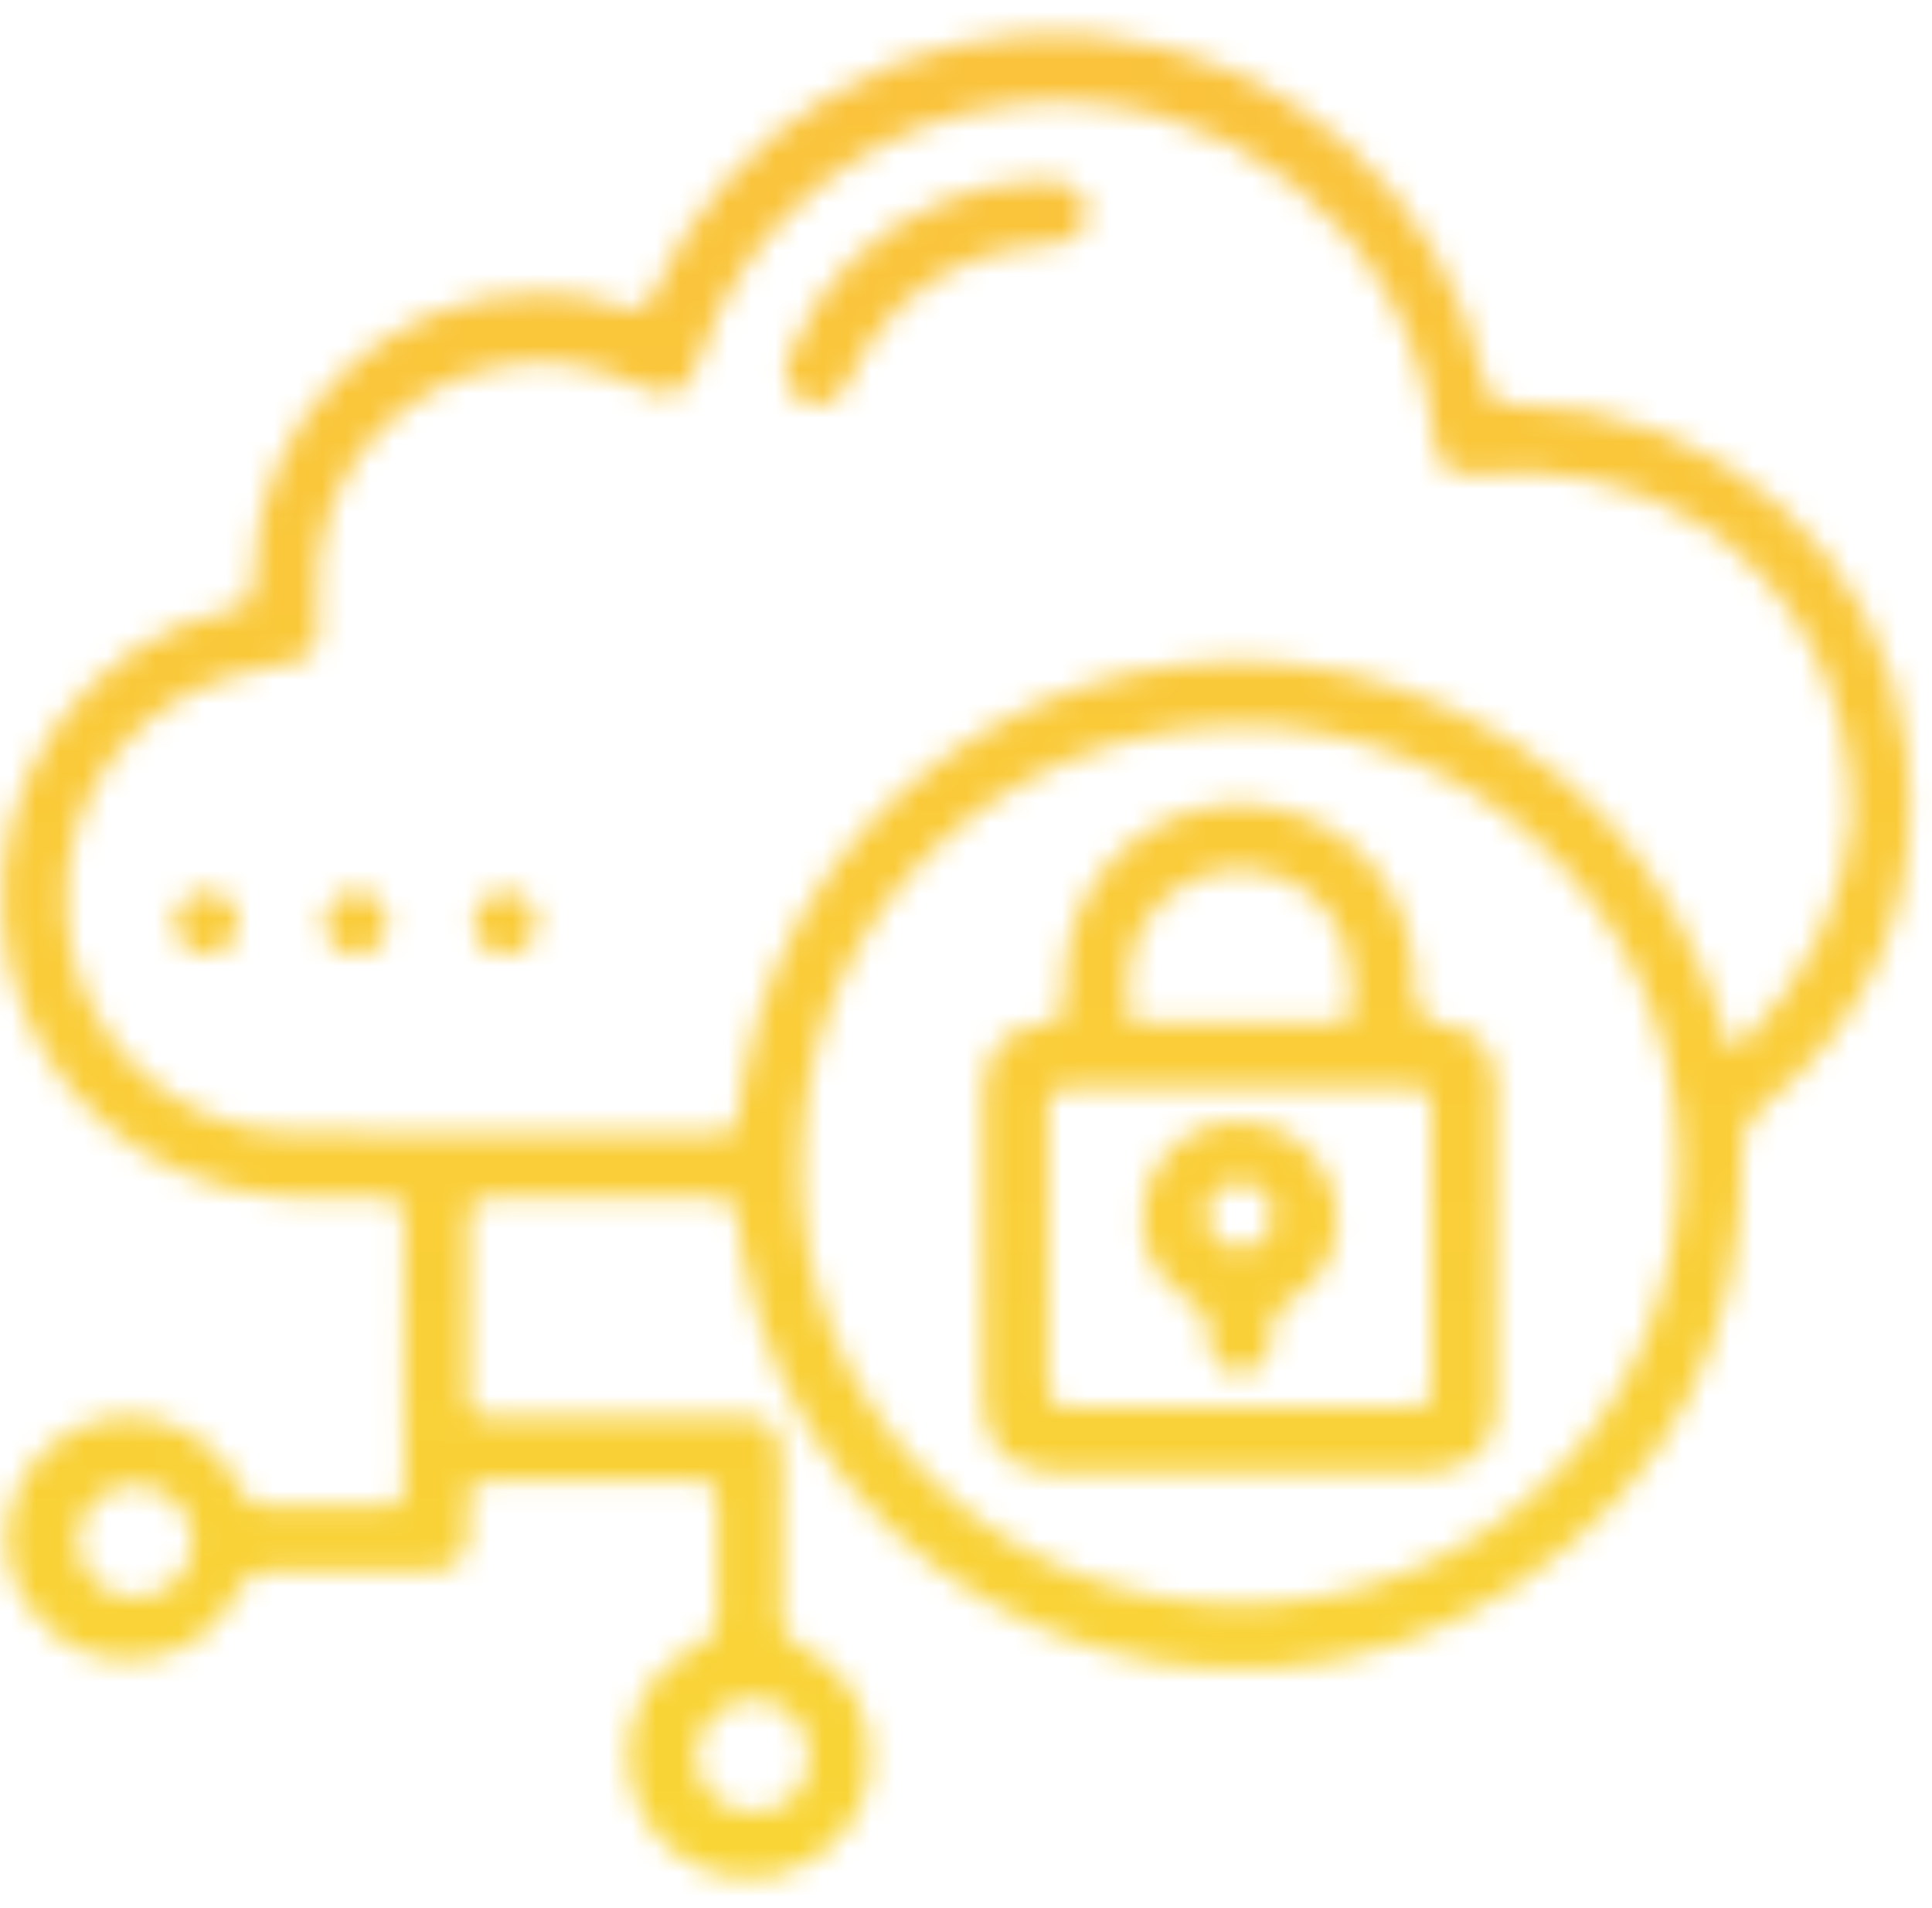 <svg width="81" height="80" viewBox="0 0 81 80" fill="none" xmlns="http://www.w3.org/2000/svg">
<mask id="mask0_271_572" style="mask-type:alpha" maskUnits="userSpaceOnUse" x="0" y="0" width="81" height="80">
<g clip-path="url(#clip0_271_572)">
<path d="M16.941 56.691C16.941 54.831 16.921 52.981 16.951 51.121C16.961 50.421 16.711 50.211 16.031 50.211C13.871 50.221 11.711 50.341 9.581 49.811C4.311 48.501 0.541 44.001 0.121 38.601C-0.359 32.561 3.671 26.891 9.651 25.571C10.441 25.401 10.631 25.061 10.631 24.291C10.651 17.671 16.071 12.281 22.661 12.301C23.881 12.301 25.101 12.471 26.241 12.921C26.861 13.161 27.101 12.971 27.351 12.401C30.541 5.191 38.041 0.791 45.851 1.501C53.881 2.231 60.461 8.011 62.211 15.921C62.391 16.731 62.711 16.961 63.531 16.971C71.931 17.011 79.001 23.201 79.951 31.541C80.641 37.581 78.571 42.651 73.791 46.501C73.191 46.981 73.021 47.461 73.031 48.181C73.161 55.961 70.031 62.141 63.591 66.451C50.961 74.911 33.731 67.421 31.101 52.431C31.021 51.991 30.911 51.551 30.921 51.121C30.941 50.351 30.541 50.221 29.881 50.231C26.811 50.251 23.731 50.261 20.661 50.231C19.931 50.231 19.631 50.421 19.641 51.211C19.681 53.621 19.681 56.031 19.641 58.441C19.631 59.191 19.911 59.391 20.611 59.381C23.931 59.351 27.261 59.371 30.581 59.371C32.431 59.371 32.781 59.721 32.781 61.531C32.781 63.611 32.801 65.681 32.771 67.761C32.761 68.401 32.961 68.731 33.561 69.021C35.681 70.051 36.691 71.981 36.451 74.331C36.261 76.231 34.741 77.971 32.801 78.531C30.311 79.251 27.621 77.901 26.701 75.491C25.731 72.971 26.801 70.141 29.221 69.031C29.901 68.721 30.091 68.341 30.071 67.651C30.031 66.101 30.031 64.551 30.071 63.001C30.081 62.341 29.891 62.071 29.181 62.071C26.301 62.101 23.421 62.101 20.541 62.071C19.851 62.071 19.581 62.301 19.641 62.981C19.681 63.361 19.651 63.761 19.641 64.141C19.611 65.371 19.151 65.851 17.911 65.861C15.721 65.881 13.531 65.891 11.351 65.861C10.651 65.851 10.281 66.051 9.961 66.711C8.851 69.021 6.291 70.091 3.881 69.351C1.571 68.641 0.001 66.231 0.331 63.891C0.681 61.371 2.781 59.471 5.321 59.381C7.281 59.311 9.251 60.541 10.081 62.431C10.321 62.981 10.621 63.171 11.201 63.161C12.781 63.131 14.361 63.121 15.941 63.161C16.691 63.181 16.971 62.971 16.951 62.181C16.901 60.351 16.931 58.521 16.931 56.701L16.941 56.691ZM77.621 34.171C77.601 28.831 75.141 24.451 71.221 21.951C68.341 20.111 65.181 19.611 61.831 19.861C60.661 19.951 60.261 19.601 60.131 18.451C59.121 9.531 51.171 3.471 42.681 4.351C36.601 4.981 31.271 9.111 29.321 15.031C28.811 16.571 28.151 16.861 26.711 16.151C25.021 15.331 23.251 15.021 21.391 15.281C17.021 15.881 13.011 19.711 13.311 25.151C13.451 27.621 13.371 27.611 10.971 28.041C5.971 28.941 2.551 33.041 2.771 38.191C2.991 43.201 7.021 47.331 12.031 47.471C18.091 47.631 24.161 47.511 30.221 47.521C30.731 47.521 30.881 47.311 30.921 46.831C30.971 46.201 31.101 45.571 31.221 44.951C33.531 32.471 46.591 24.721 58.581 28.831C65.651 31.251 70.171 36.241 72.351 43.371C72.461 43.741 72.431 44.341 73.061 43.721C75.931 40.891 77.411 37.441 77.631 34.171H77.621ZM33.591 48.891C33.431 58.391 41.131 67.291 52.031 67.261C62.201 67.231 70.451 59.261 70.391 48.771C70.331 37.721 61.201 30.341 51.951 30.431C41.671 30.531 33.571 38.591 33.601 48.881L33.591 48.891ZM5.691 66.981C7.011 66.971 8.081 65.921 8.091 64.631C8.111 63.341 6.971 62.221 5.641 62.231C4.341 62.241 3.251 63.321 3.251 64.601C3.251 65.931 4.341 67.001 5.691 66.991V66.981ZM33.931 73.611C33.931 72.271 32.881 71.211 31.581 71.221C30.261 71.221 29.151 72.361 29.171 73.681C29.191 74.981 30.261 75.991 31.611 75.981C32.981 75.981 33.941 74.991 33.941 73.611H33.931Z" fill="url(#paint0_linear_271_572)"/>
<path d="M43.492 7.61C43.682 7.61 43.882 7.61 44.072 7.61C44.942 7.65 45.502 8.13 45.542 8.88C45.582 9.62 45.082 10.12 44.182 10.23C43.112 10.36 42.032 10.43 41.012 10.81C38.502 11.75 36.702 13.45 35.622 15.9C35.332 16.56 34.922 17.05 34.132 16.95C33.142 16.83 32.672 15.97 33.072 14.97C34.302 11.88 36.472 9.71 39.542 8.45C40.802 7.93 42.112 7.62 43.492 7.6V7.61Z" fill="url(#paint1_linear_271_572)"/>
<path d="M16.229 38.691C16.229 39.441 15.659 40.021 14.929 40.031C14.209 40.031 13.609 39.441 13.609 38.711C13.609 37.981 14.199 37.391 14.929 37.391C15.699 37.391 16.229 37.931 16.229 38.701V38.691Z" fill="url(#paint2_linear_271_572)"/>
<path d="M21.181 40.031C20.451 40.031 19.861 39.431 19.871 38.701C19.881 37.951 20.451 37.391 21.191 37.391C21.931 37.391 22.501 37.971 22.491 38.711C22.491 39.451 21.891 40.041 21.171 40.041L21.181 40.031Z" fill="url(#paint3_linear_271_572)"/>
<path d="M10 38.701C9.98 39.411 9.36 40.011 8.65 40.011C7.94 40.011 7.32 39.381 7.32 38.681C7.32 37.981 7.95 37.381 8.68 37.381C9.42 37.381 10.02 37.981 10 38.701Z" fill="url(#paint4_linear_271_572)"/>
<path d="M51.993 61.721C49.423 61.721 46.843 61.721 44.273 61.721C42.293 61.721 41.233 60.661 41.223 58.701C41.223 54.411 41.223 50.121 41.223 45.831C41.223 44.051 42.133 43.051 43.913 42.881C44.423 42.831 44.583 42.621 44.583 42.151C44.583 41.241 44.623 40.321 44.833 39.431C45.653 35.911 48.953 33.471 52.493 33.741C56.113 34.021 58.943 36.831 59.263 40.451C59.273 40.591 59.323 40.731 59.313 40.861C59.223 42.071 59.363 42.931 60.963 43.091C62.103 43.211 62.703 44.331 62.713 45.521C62.733 50.031 62.743 54.551 62.713 59.061C62.703 60.641 61.543 61.691 59.893 61.711C57.263 61.731 54.633 61.711 52.003 61.711L51.993 61.721ZM51.993 45.591C49.613 45.591 47.233 45.611 44.853 45.581C44.173 45.581 43.933 45.791 43.933 46.481C43.963 50.361 43.963 54.231 43.933 58.111C43.933 58.801 44.173 59.011 44.843 59.011C49.573 58.991 54.313 58.991 59.043 59.011C59.753 59.011 60.013 58.811 60.003 58.071C59.973 54.221 59.973 50.371 60.003 46.531C60.003 45.801 59.763 45.571 59.043 45.581C56.693 45.621 54.333 45.591 51.983 45.591H51.993ZM51.973 42.861C52.943 42.861 53.903 42.881 54.873 42.861C56.853 42.821 56.693 43.271 56.633 40.961C56.573 38.801 55.153 37.101 53.103 36.571C51.183 36.071 49.063 36.931 48.003 38.641C47.283 39.801 47.243 41.101 47.273 42.401C47.273 42.881 47.663 42.861 47.993 42.861C49.323 42.861 50.643 42.861 51.973 42.861Z" fill="url(#paint5_linear_271_572)"/>
<path d="M51.963 47.01C53.823 47.01 55.423 48.25 55.933 50.08C56.393 51.77 55.683 53.64 54.123 54.5C53.463 54.86 53.203 55.27 53.273 55.99C53.343 56.65 53.133 57.2 52.453 57.46C51.603 57.79 50.643 57.24 50.703 56.31C50.763 55.31 50.373 54.81 49.553 54.3C48.093 53.39 47.543 51.48 48.073 49.82C48.613 48.12 50.163 47 51.963 47V47.01ZM53.343 50.94C53.343 50.12 52.823 49.6 52.003 49.59C51.153 49.57 50.583 50.12 50.593 50.95C50.593 51.72 51.173 52.31 51.933 52.33C52.753 52.35 53.343 51.76 53.333 50.94H53.343Z" fill="url(#paint6_linear_271_572)"/>
</g>
</mask>
<g mask="url(#mask0_271_572)">
<rect x="-42" y="-42" width="222" height="189" fill="url(#paint7_linear_271_572)"/>
</g>
<defs>
<linearGradient id="paint0_linear_271_572" x1="-3.049" y1="80.691" x2="85.691" y2="-2.569" gradientUnits="userSpaceOnUse">
<stop stop-color="#680FD2"/>
<stop offset="1" stop-color="#EE691E"/>
</linearGradient>
<linearGradient id="paint1_linear_271_572" x1="-17.768" y1="65" x2="70.972" y2="-18.26" gradientUnits="userSpaceOnUse">
<stop stop-color="#680FD2"/>
<stop offset="1" stop-color="#EE691E"/>
</linearGradient>
<linearGradient id="paint2_linear_271_572" x1="-15.591" y1="67.331" x2="73.149" y2="-15.929" gradientUnits="userSpaceOnUse">
<stop stop-color="#680FD2"/>
<stop offset="1" stop-color="#EE691E"/>
</linearGradient>
<linearGradient id="paint3_linear_271_572" x1="-12.659" y1="70.451" x2="76.081" y2="-12.809" gradientUnits="userSpaceOnUse">
<stop stop-color="#680FD2"/>
<stop offset="1" stop-color="#EE691E"/>
</linearGradient>
<linearGradient id="paint4_linear_271_572" x1="-18.52" y1="64.201" x2="70.22" y2="-19.059" gradientUnits="userSpaceOnUse">
<stop stop-color="#680FD2"/>
<stop offset="1" stop-color="#EE691E"/>
</linearGradient>
<linearGradient id="paint5_linear_271_572" x1="7.723" y1="92.171" x2="96.463" y2="8.911" gradientUnits="userSpaceOnUse">
<stop stop-color="#680FD2"/>
<stop offset="1" stop-color="#EE691E"/>
</linearGradient>
<linearGradient id="paint6_linear_271_572" x1="8.273" y1="92.76" x2="97.013" y2="9.5" gradientUnits="userSpaceOnUse">
<stop stop-color="#680FD2"/>
<stop offset="1" stop-color="#EE691E"/>
</linearGradient>
<linearGradient id="paint7_linear_271_572" x1="69" y1="-42" x2="69" y2="147" gradientUnits="userSpaceOnUse">
<stop stop-color="#FAB83E"/>
<stop offset="1" stop-color="#F9E632"/>
</linearGradient>
<clipPath id="clip0_271_572">
<rect width="80.08" height="79.84" fill="white"/>
</clipPath>
</defs>
</svg>
